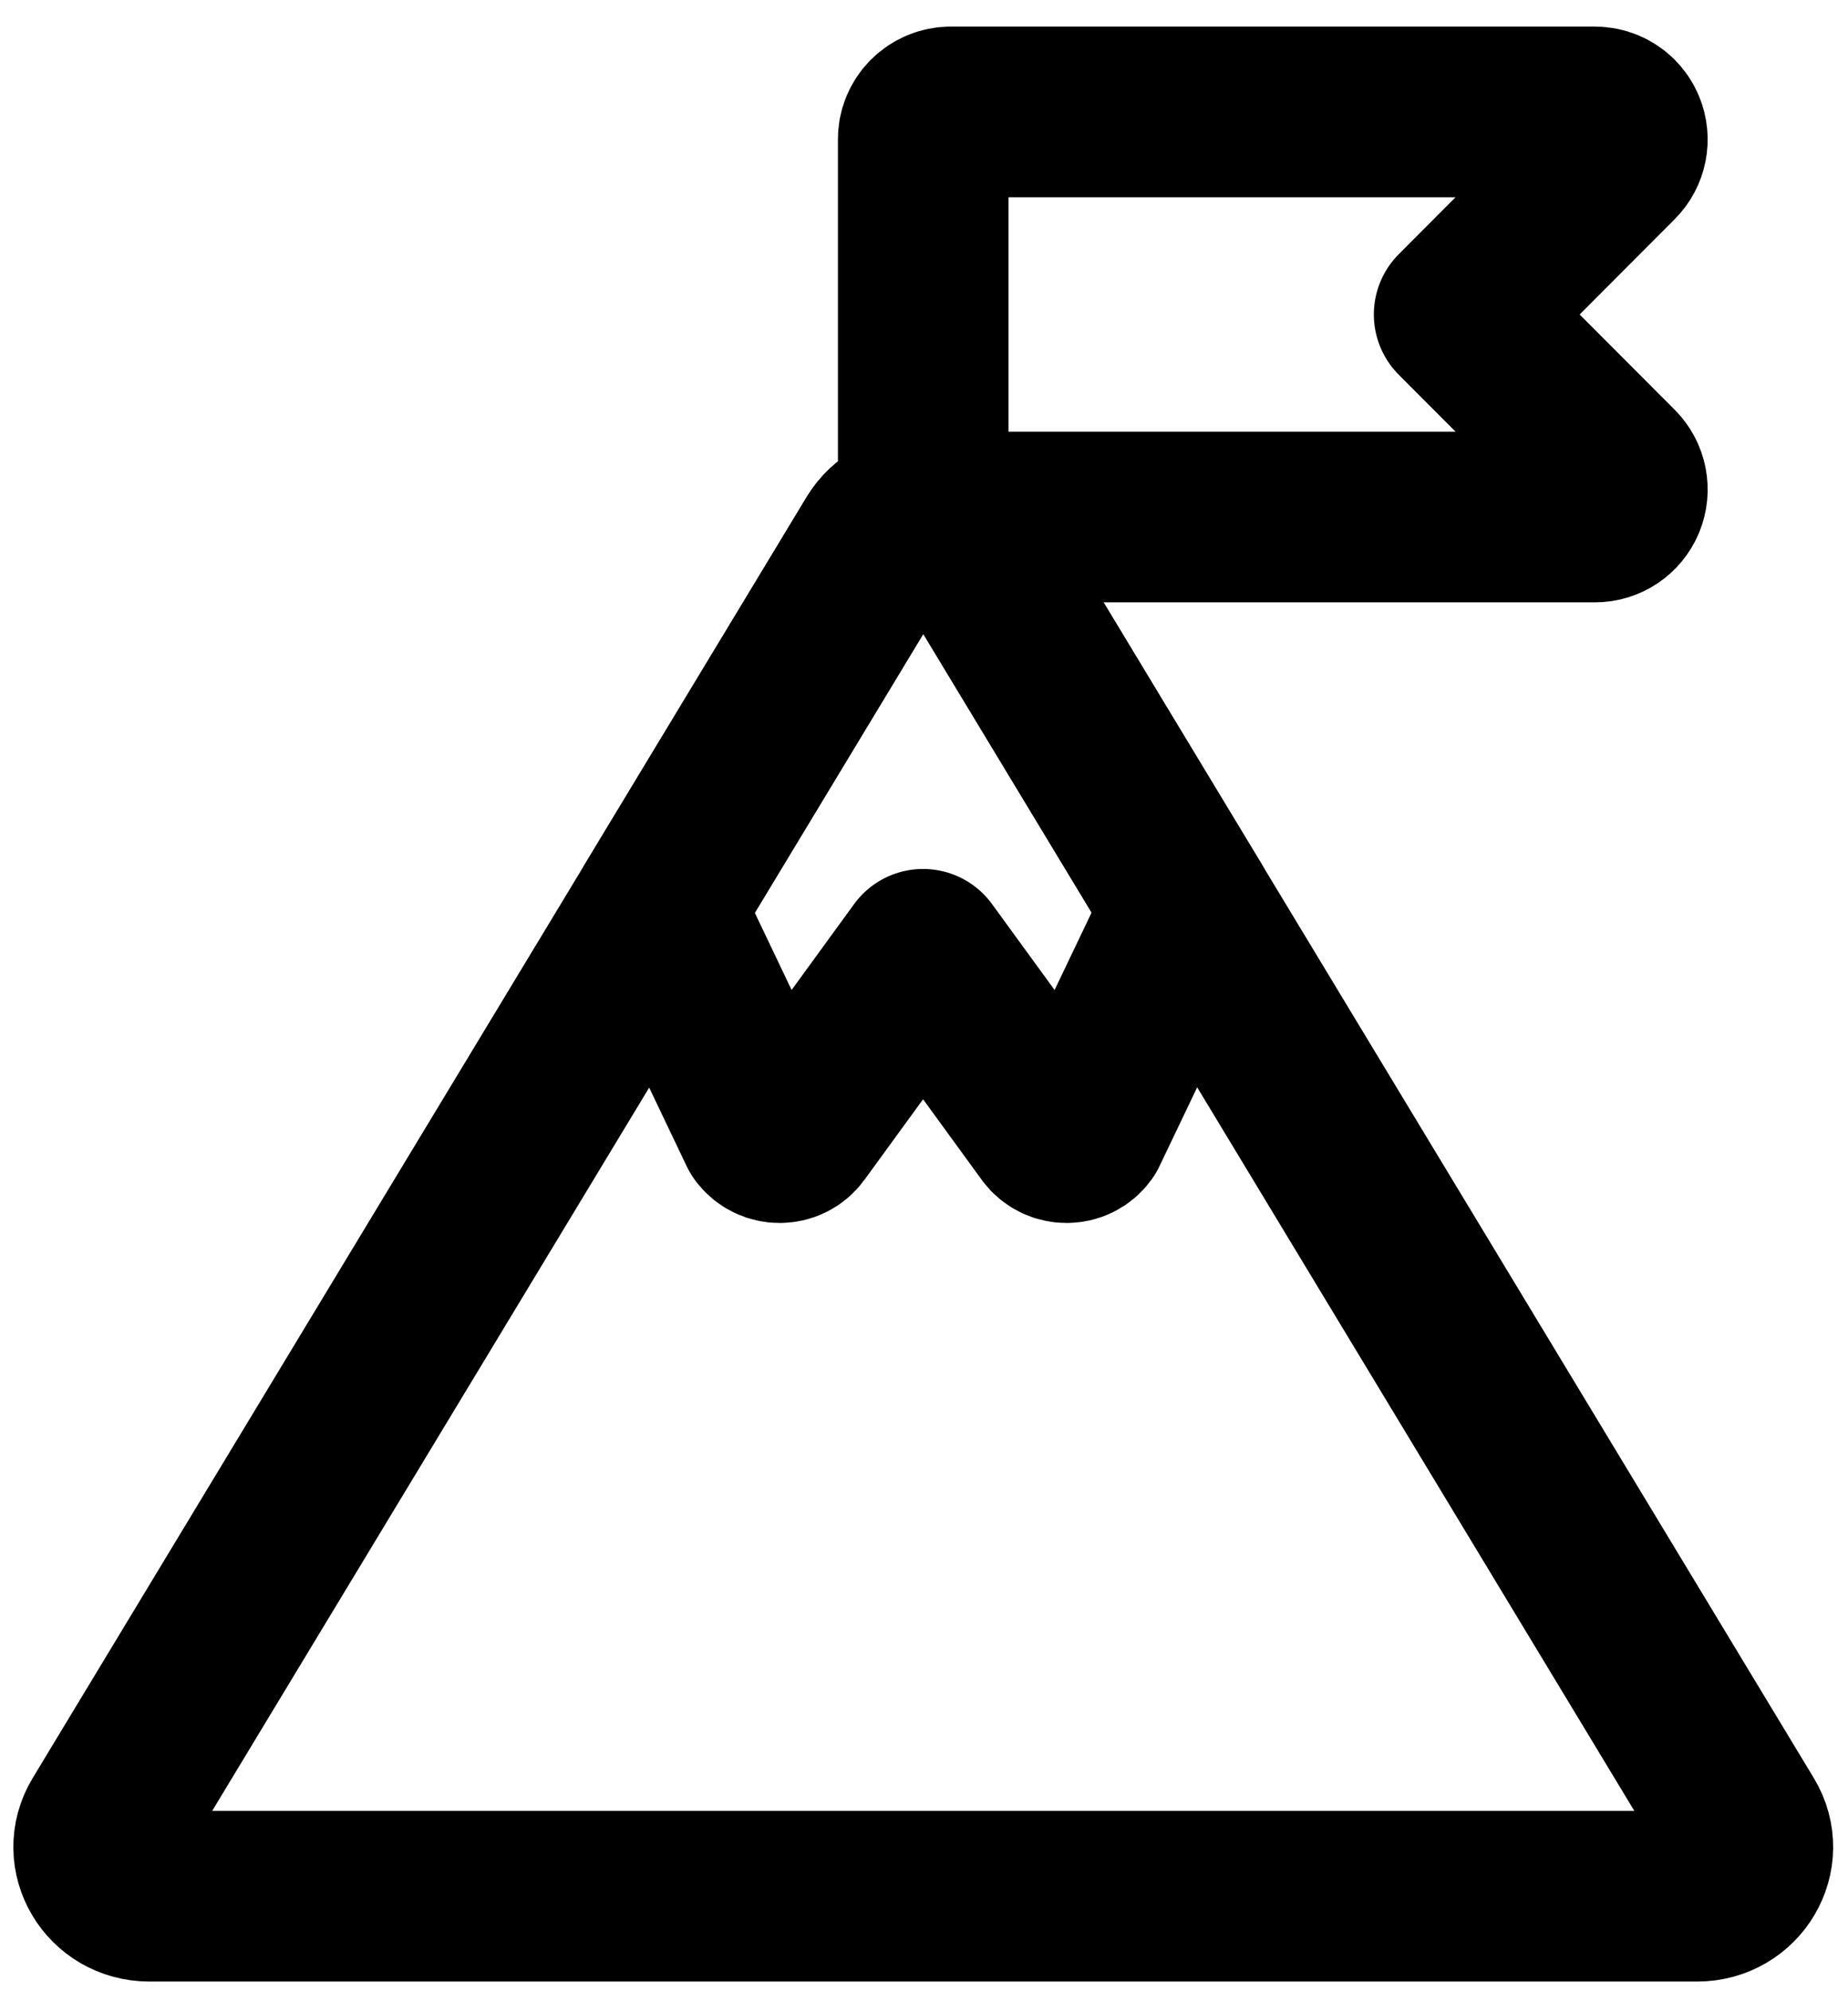 <?xml version="1.0" encoding="UTF-8"?>
<svg width="26px" height="28px" viewBox="0 0 26 28" version="1.1" xmlns="http://www.w3.org/2000/svg" xmlns:xlink="http://www.w3.org/1999/xlink">
    <!-- Generator: Sketch 59.1 (86144) - https://sketch.com -->
    <title>mountain@3x</title>
    <desc>Created with Sketch.</desc>
    <g id="/firefox/features" stroke="none" stroke-width="1" fill="none" fill-rule="evenodd">
        <g id="fx-features-1312-FINAL" transform="translate(-868, -2272)" stroke="#000000" stroke-width="2.4">
            <g id="mountain" transform="translate(869.372, 2272.706)">
                <path d="M11.003,6.906 L0.115,24.917 C-0.164,25.378 0.179,25.958 0.73,25.958 L11.618,25.958 L22.505,25.958 C23.056,25.958 23.399,25.378 23.12,24.917 L12.233,6.906 C11.958,6.451 11.278,6.451 11.003,6.906 Z" id="Stroke-9"></path>
                <path d="M15.095,11.641 L12.233,6.906 C11.957,6.451 11.278,6.451 11.003,6.906 L8.141,11.641 L7.886,12.063 L9.373,15.178 C9.484,15.329 9.71,15.329 9.82,15.178 L11.615,12.713 L13.41,15.178 C13.521,15.329 13.747,15.329 13.857,15.178 L15.348,12.059 L15.095,11.641 Z" id="Stroke-11" stroke-linejoin="round"></path>
                <path d="M11.617,1.255 L11.617,6.177 C11.616,6.391 11.79,6.564 12.004,6.564 L21.067,6.564 C21.223,6.565 21.364,6.47 21.424,6.326 C21.484,6.181 21.451,6.015 21.341,5.904 L19.157,3.716 L21.34,1.529 C21.451,1.418 21.484,1.251 21.424,1.107 C21.404,1.059 21.376,1.017 21.34,0.981 C21.269,0.91 21.171,0.868 21.067,0.868 L12.004,0.868 C11.901,0.868 11.803,0.909 11.73,0.981 C11.657,1.054 11.616,1.152 11.617,1.255 Z" id="Stroke-13" stroke-linejoin="round"></path>
            </g>
        </g>
    </g>
</svg>